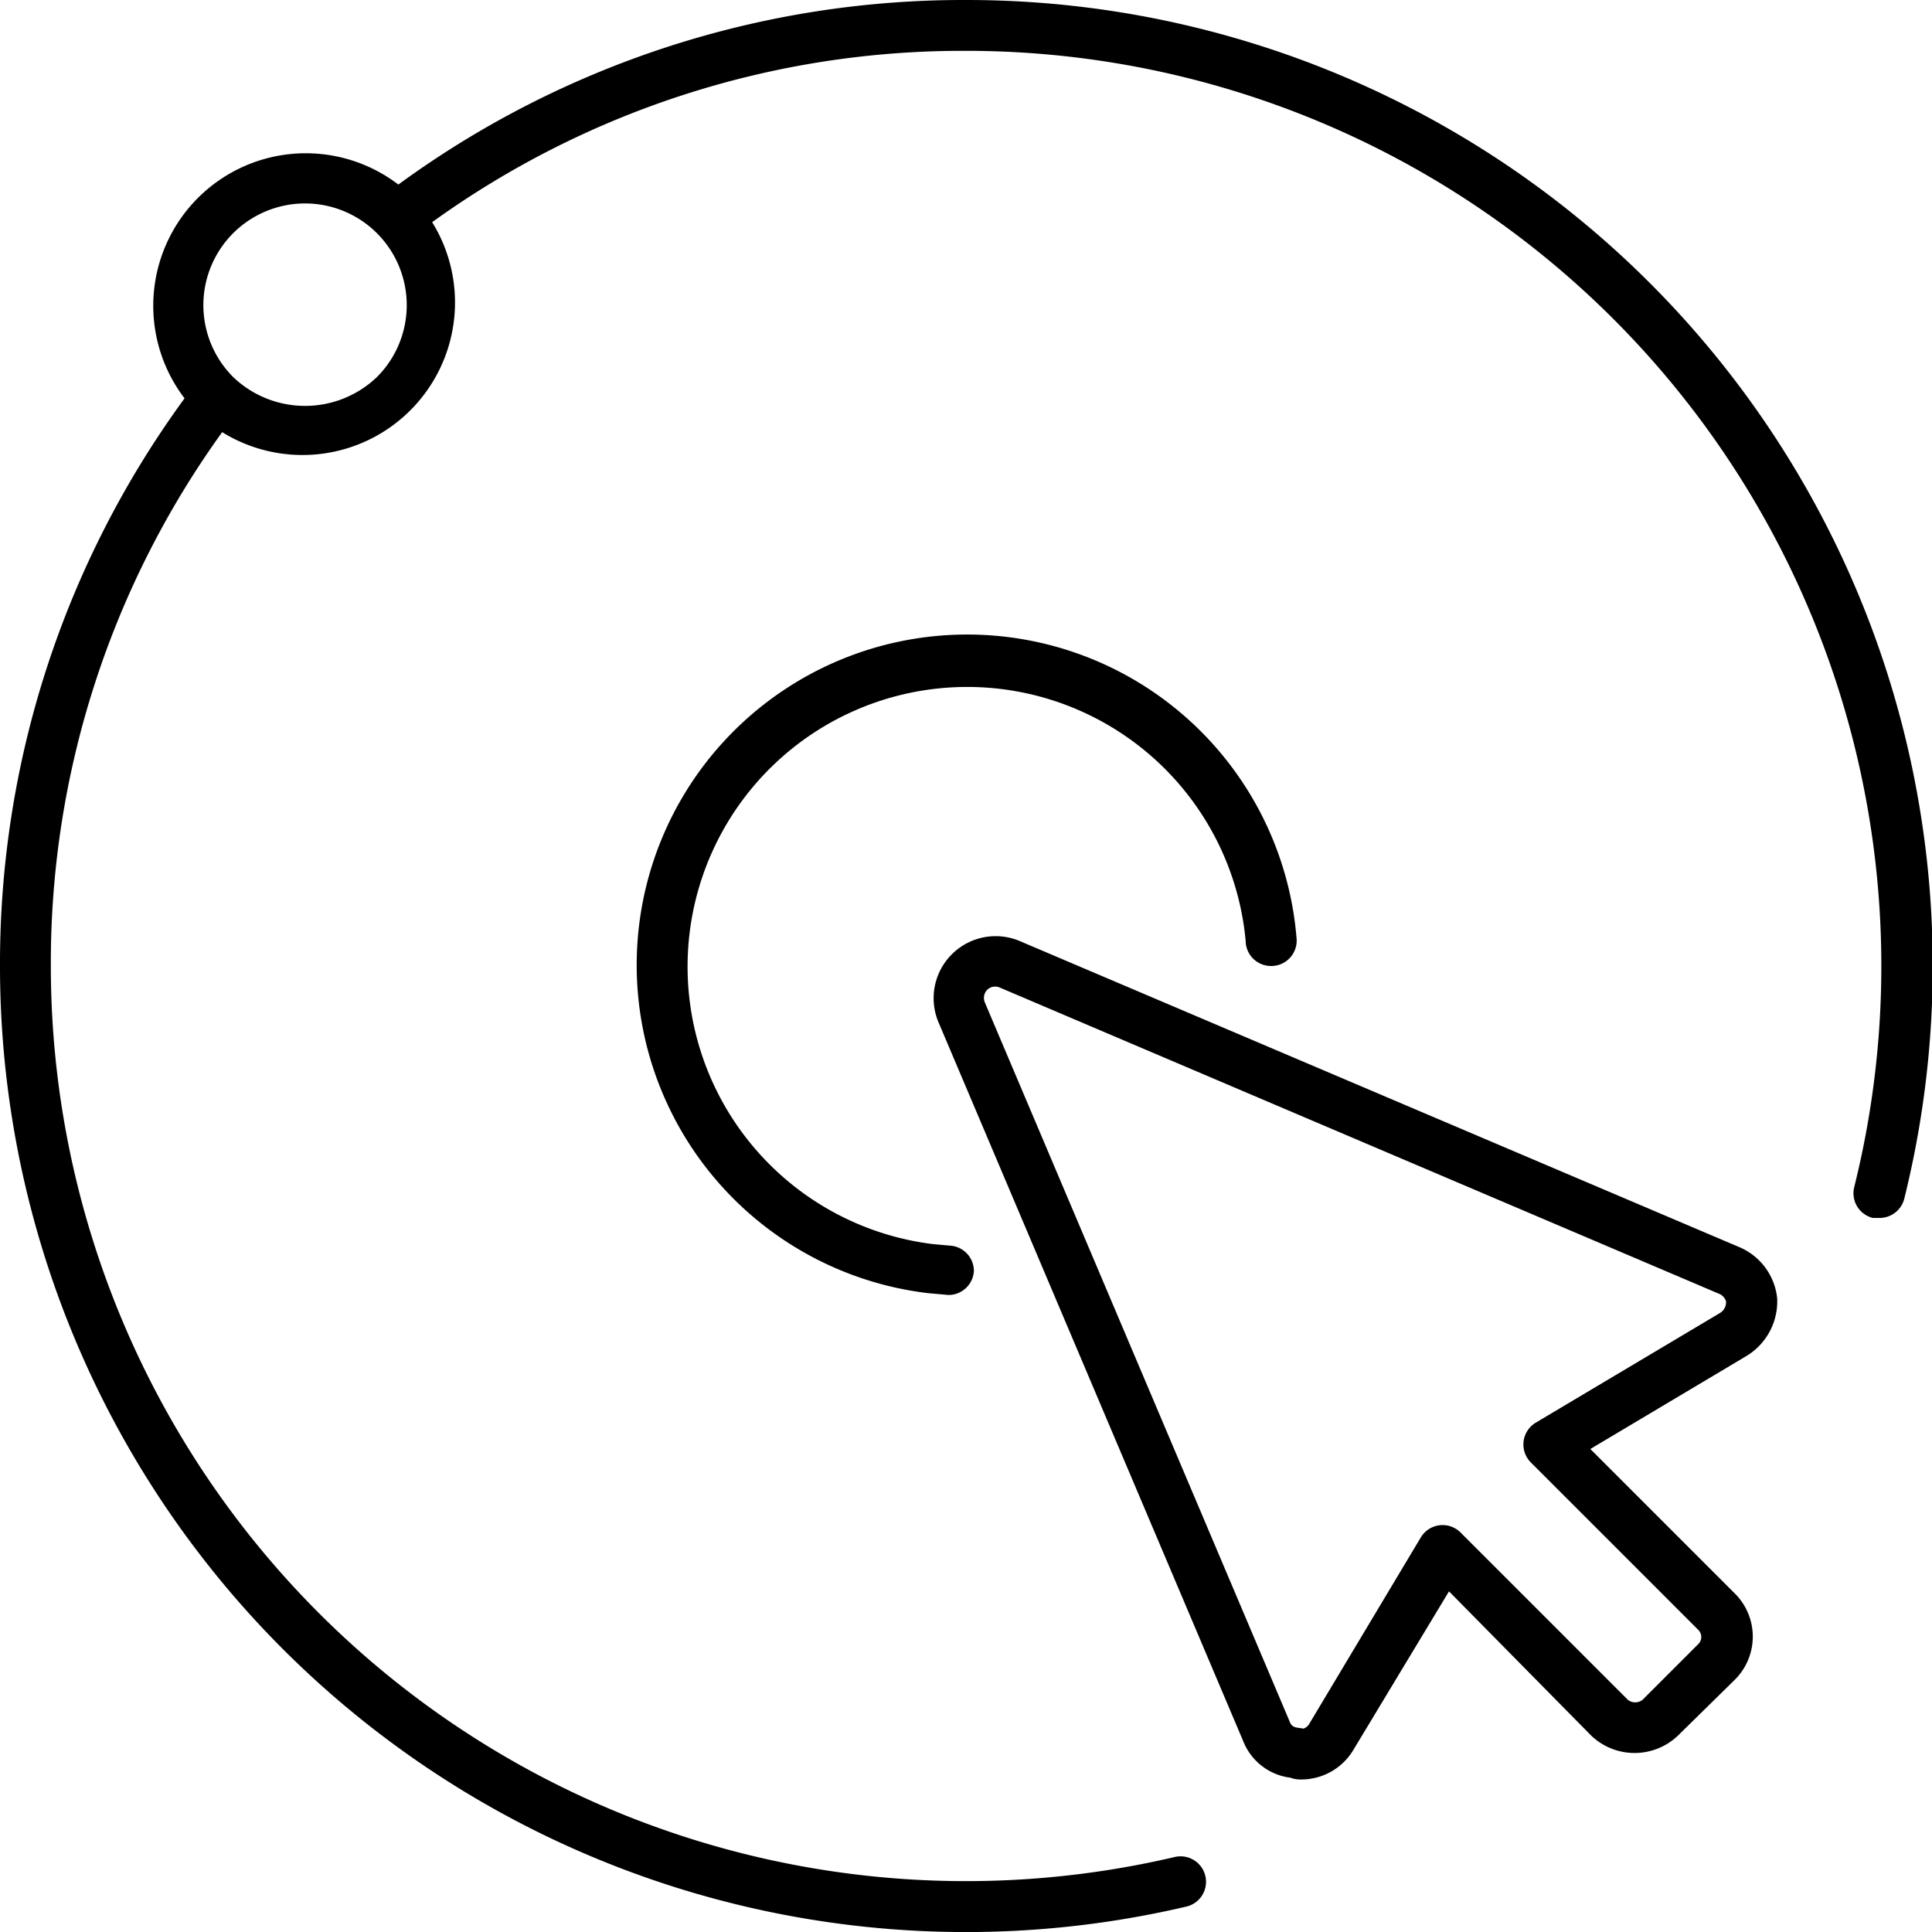<svg viewBox="0 0 76 76" xmlns="http://www.w3.org/2000/svg"><path d="m51.14 70a1.1 1.1 0 0 1-.38-.07 2.3 2.3 0 0 1-1.86-1.45l-12-28.31a2.44 2.44 0 0 1 3.17-3.17l28.4 12.08a2.46 2.46 0 0 1 1.44 2 2.51 2.51 0 0 1-1.24 2.28l-6.11 3.64 5.68 5.68a2.39 2.39 0 0 1 0 3.4l-2.24 2.2a2.47 2.47 0 0 1-3.4 0l-5.6-5.68-3.74 6.2a2.39 2.39 0 0 1-2.12 1.2zm-11.99-31.19a.45.45 0 0 0-.32.13.46.46 0 0 0-.09.49l12 28.31c.1.26.33.21.53.26a.4.4 0 0 0  .24-.2l4.38-7.32a1 1 0 0 1 1.57-.19l6.58 6.58a.47.47 0 0 0  .57 0l2.19-2.19a.39.39 0 0 0 0-.57l-6.58-6.58a1 1 0 0 1  .2-1.57l7.24-4.31a.5.5 0 0 0  .24-.45.48.48 0 0 0-.24-.29l-28.35-12.07a.42.42 0 0 0-.16-.03zm-.84 11.19a1 1 0 0 0-.94-1l-.67-.06a11 11 0 1 1 12.3-11.94 1 1 0 0 0  1 1 1 1 0 0 0  1-1.13 13 13 0 1 0-14.49 14l .79.07h.06a1 1 0 0 0  .95-.94zm-.31-50a37.65 37.65 0 0 0-22.33 7.26 6 6 0 0 0-8.41 8.41 37.66 37.66 0 0 0-7.26 22.33 38 38 0 0 0  46.67 37 1 1 0 1 0-.46-1.95 36 36 0 0 1-44.21-35.05 35.67 35.67 0 0 1  6.74-21 6 6 0 0 0  8.26-8.26 35.67 35.67 0 0 1  21-6.74 36 36 0 0 1  34.94 44.7 1 1 0 0 0  .73 1.21h.24a1 1 0 0 0 1-.76 38 38 0 0 0-36.91-47.15zm-23.17 14.83a4.09 4.09 0 0 1-5.66 0 4 4 0 1 1  5.66 0zm22.17 35.17"/></svg>